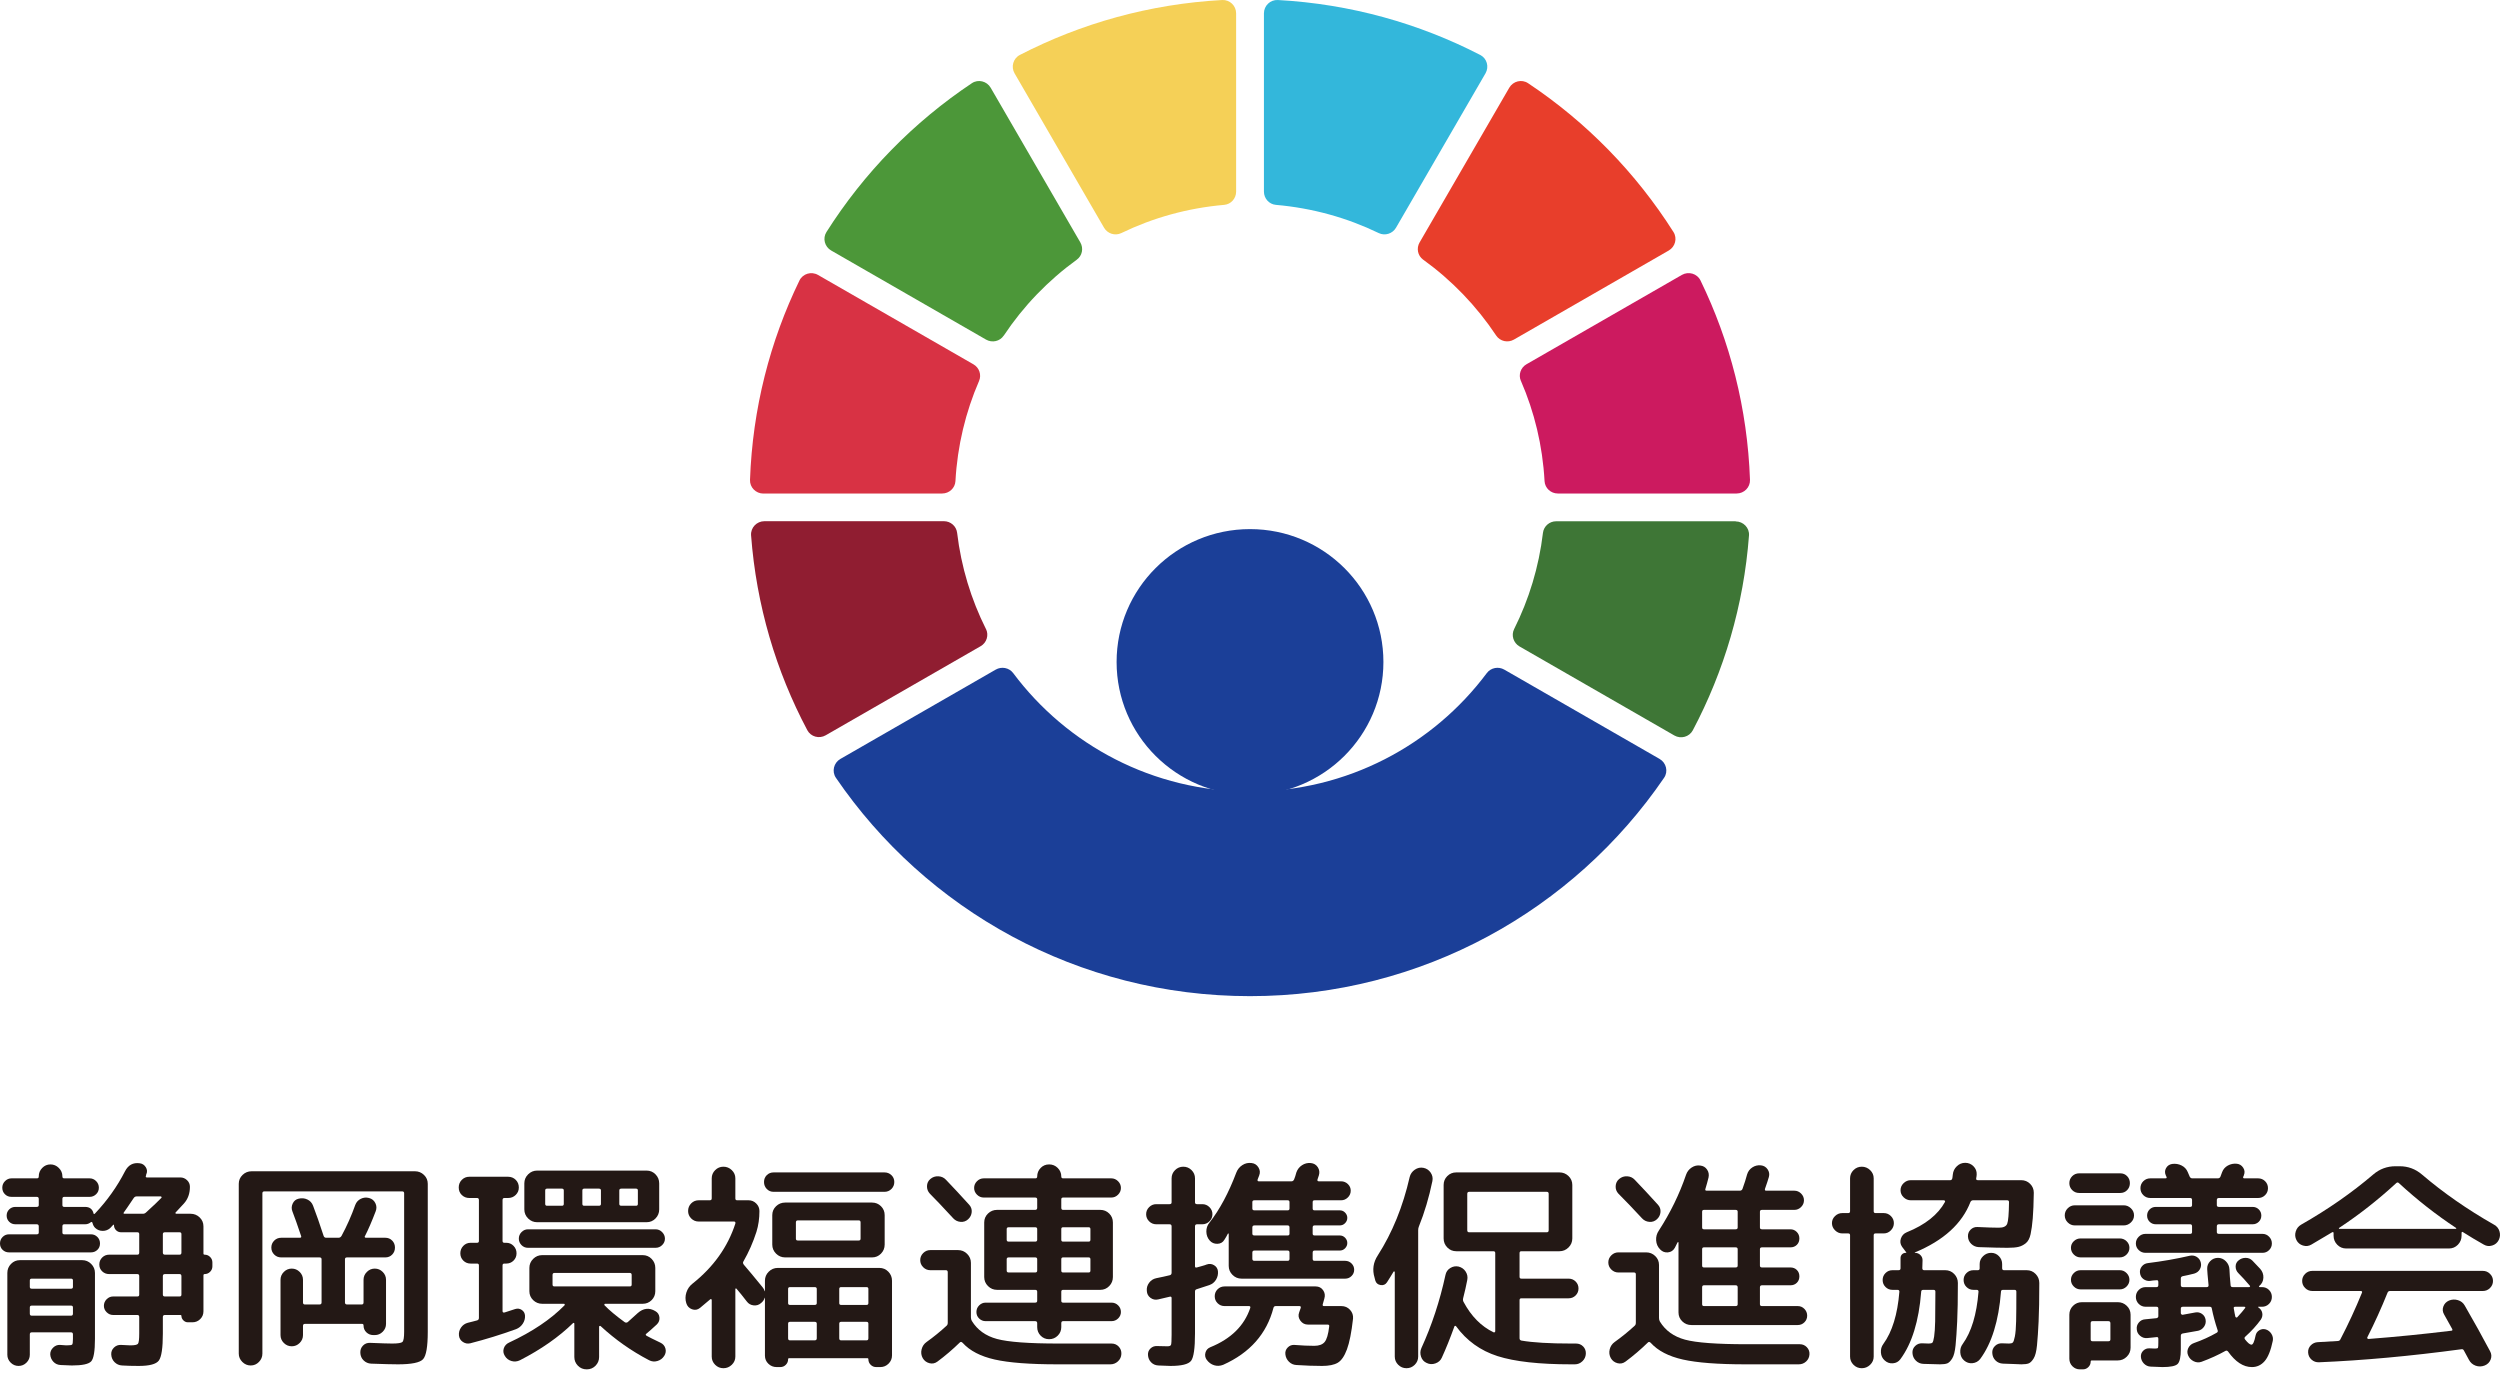 <svg xmlns="http://www.w3.org/2000/svg" width="300" height="165" viewBox="0 0 300 165" fill="none"><path d="M1.073 150.285C0.78 150.285 0.528 150.185 0.317 149.984C0.106 149.783 0 149.527 0 149.216C0 148.905 0.106 148.645 0.317 148.435C0.528 148.225 0.78 148.119 1.073 148.119H4.404C4.569 148.119 4.652 148.046 4.652 147.9V147.16C4.652 146.995 4.569 146.913 4.404 146.913H1.844C1.551 146.913 1.303 146.813 1.101 146.611C0.899 146.41 0.798 146.164 0.798 145.871C0.798 145.579 0.899 145.332 1.101 145.131C1.303 144.93 1.551 144.829 1.844 144.829H4.404C4.569 144.829 4.652 144.756 4.652 144.61V143.87C4.652 143.705 4.569 143.623 4.404 143.623H1.376C1.064 143.623 0.803 143.518 0.592 143.308C0.381 143.097 0.275 142.837 0.275 142.526C0.275 142.216 0.385 141.95 0.606 141.731C0.826 141.512 1.083 141.402 1.376 141.402H4.431C4.578 141.402 4.652 141.329 4.652 141.183V141.155C4.652 140.771 4.789 140.438 5.064 140.155C5.34 139.871 5.67 139.73 6.055 139.73C6.441 139.73 6.775 139.871 7.06 140.155C7.344 140.438 7.487 140.771 7.487 141.155V141.183C7.487 141.329 7.56 141.402 7.707 141.402H10.762C11.056 141.402 11.312 141.512 11.533 141.731C11.753 141.95 11.863 142.216 11.863 142.526C11.863 142.837 11.753 143.097 11.533 143.308C11.312 143.518 11.056 143.623 10.762 143.623H7.707C7.56 143.623 7.487 143.705 7.487 143.87V144.61C7.487 144.756 7.56 144.829 7.707 144.829H10.211C10.762 144.829 11.101 145.094 11.23 145.624C11.248 145.698 11.294 145.707 11.367 145.652L11.422 145.597C12.872 144.062 14.065 142.38 15.001 140.552C15.386 139.803 15.973 139.483 16.762 139.593C17.074 139.629 17.317 139.784 17.491 140.059C17.666 140.333 17.689 140.616 17.56 140.909C17.542 140.927 17.533 140.959 17.533 141.005C17.533 141.05 17.524 141.082 17.505 141.101C17.468 141.228 17.505 141.292 17.615 141.292H21.634C21.946 141.292 22.216 141.402 22.446 141.621C22.675 141.841 22.79 142.106 22.79 142.417C22.79 143.221 22.551 143.888 22.074 144.418C21.469 145.076 21.138 145.433 21.083 145.487C21.047 145.506 21.038 145.538 21.056 145.583C21.074 145.629 21.102 145.652 21.138 145.652H22.872C23.294 145.652 23.657 145.798 23.96 146.091C24.262 146.383 24.414 146.739 24.414 147.16V150.423C24.414 150.514 24.46 150.56 24.551 150.56C24.808 150.56 25.028 150.651 25.212 150.834C25.395 151.017 25.487 151.236 25.487 151.492V151.958C25.487 152.214 25.395 152.433 25.212 152.616C25.028 152.799 24.808 152.89 24.551 152.89C24.46 152.89 24.414 152.945 24.414 153.055V157.359C24.414 157.725 24.285 158.036 24.028 158.291C23.771 158.547 23.46 158.675 23.093 158.675H22.542C22.34 158.675 22.161 158.598 22.005 158.442C21.849 158.287 21.771 158.109 21.771 157.908C21.771 157.834 21.735 157.798 21.661 157.798H19.79C19.625 157.798 19.542 157.88 19.542 158.045V160.019C19.542 161.755 19.381 162.838 19.06 163.268C18.739 163.697 17.936 163.912 16.652 163.912C15.881 163.912 15.212 163.894 14.643 163.857C14.294 163.839 13.996 163.706 13.748 163.46C13.501 163.213 13.367 162.907 13.349 162.541C13.331 162.212 13.441 161.933 13.679 161.705C13.918 161.476 14.202 161.371 14.533 161.39C15.12 161.426 15.487 161.444 15.634 161.444C16.147 161.444 16.455 161.381 16.556 161.253C16.657 161.125 16.707 160.713 16.707 160.019V158.045C16.707 157.88 16.634 157.798 16.487 157.798H13.569C13.276 157.798 13.019 157.688 12.799 157.469C12.578 157.25 12.468 156.994 12.468 156.701C12.468 156.39 12.578 156.125 12.799 155.906C13.019 155.687 13.276 155.577 13.569 155.577H16.487C16.634 155.577 16.707 155.504 16.707 155.358V153.137C16.707 152.972 16.634 152.89 16.487 152.89H13.101C12.771 152.89 12.491 152.78 12.262 152.561C12.033 152.342 11.918 152.068 11.918 151.739C11.918 151.41 12.033 151.131 12.262 150.902C12.491 150.674 12.771 150.56 13.101 150.56H16.487C16.634 150.56 16.707 150.477 16.707 150.313V148.092C16.707 147.946 16.634 147.873 16.487 147.873H14.533C14.294 147.873 14.092 147.79 13.927 147.626C13.762 147.461 13.679 147.26 13.679 147.023C13.679 147.004 13.67 146.986 13.652 146.968C13.633 146.95 13.615 146.95 13.597 146.968C13.56 147.023 13.501 147.087 13.418 147.16C13.335 147.233 13.276 147.297 13.239 147.352C12.982 147.589 12.679 147.708 12.331 147.708C11.982 147.708 11.679 147.589 11.422 147.352C11.257 147.187 11.147 146.977 11.092 146.721C11.074 146.685 11.042 146.657 10.996 146.639C10.95 146.621 10.918 146.63 10.899 146.666C10.698 146.831 10.468 146.913 10.211 146.913H7.707C7.56 146.913 7.487 146.995 7.487 147.16V147.9C7.487 148.046 7.56 148.119 7.707 148.119H10.927C11.221 148.119 11.473 148.225 11.684 148.435C11.895 148.645 12 148.905 12 149.216C12 149.527 11.895 149.783 11.684 149.984C11.473 150.185 11.221 150.285 10.927 150.285H1.073ZM7.954 161.444C8.358 161.444 8.592 161.413 8.656 161.349C8.72 161.285 8.753 161.061 8.753 160.677V160.128C8.753 159.964 8.679 159.882 8.532 159.882H3.798C3.652 159.882 3.578 159.964 3.578 160.128V162.569C3.578 162.934 3.445 163.25 3.179 163.515C2.913 163.78 2.596 163.912 2.229 163.912C1.862 163.912 1.546 163.78 1.28 163.515C1.014 163.25 0.881 162.934 0.881 162.569V152.753C0.881 152.333 1.028 151.972 1.321 151.67C1.615 151.368 1.973 151.218 2.395 151.218H9.854C10.276 151.218 10.638 151.368 10.941 151.67C11.243 151.972 11.395 152.333 11.395 152.753V160.677C11.395 162.139 11.243 163.035 10.941 163.364C10.638 163.693 9.863 163.857 8.615 163.857C8.56 163.857 8.11 163.839 7.266 163.802C6.918 163.784 6.629 163.652 6.399 163.405C6.17 163.158 6.046 162.861 6.028 162.514C6.028 162.203 6.147 161.933 6.386 161.705C6.624 161.476 6.899 161.371 7.211 161.39C7.652 161.426 7.899 161.444 7.954 161.444ZM3.578 153.658V154.426C3.578 154.572 3.652 154.645 3.798 154.645H8.532C8.679 154.645 8.753 154.572 8.753 154.426V153.658C8.753 153.512 8.679 153.439 8.532 153.439H3.798C3.652 153.439 3.578 153.512 3.578 153.658ZM8.532 157.88C8.679 157.88 8.753 157.798 8.753 157.633V156.893C8.753 156.747 8.679 156.674 8.532 156.674H3.798C3.652 156.674 3.578 156.747 3.578 156.893V157.633C3.578 157.798 3.652 157.88 3.798 157.88H8.532ZM14.863 145.487C14.79 145.597 14.817 145.652 14.945 145.652H17.147C17.294 145.652 17.423 145.597 17.533 145.487C18.377 144.72 18.991 144.135 19.377 143.733C19.414 143.66 19.386 143.605 19.294 143.568H16.404C16.258 143.568 16.138 143.632 16.047 143.76C15.423 144.692 15.028 145.268 14.863 145.487ZM19.542 148.092V150.313C19.542 150.477 19.625 150.56 19.79 150.56H21.551C21.698 150.56 21.771 150.477 21.771 150.313V148.092C21.771 147.946 21.698 147.873 21.551 147.873H19.79C19.625 147.873 19.542 147.946 19.542 148.092ZM19.542 153.137V155.358C19.542 155.504 19.625 155.577 19.79 155.577H21.551C21.698 155.577 21.771 155.504 21.771 155.358V153.137C21.771 152.972 21.698 152.89 21.551 152.89H19.79C19.625 152.89 19.542 152.972 19.542 153.137Z" fill="#231815"></path><path d="M31.075 163.432C30.799 163.716 30.469 163.857 30.084 163.857C29.698 163.857 29.363 163.716 29.079 163.432C28.794 163.149 28.652 162.815 28.652 162.432V142.06C28.652 141.64 28.804 141.283 29.107 140.991C29.409 140.698 29.772 140.552 30.194 140.552H49.791C50.213 140.552 50.575 140.698 50.878 140.991C51.181 141.283 51.332 141.64 51.332 142.06V159.827C51.332 161.6 51.144 162.692 50.768 163.103C50.392 163.515 49.387 163.72 47.754 163.72C47.13 163.72 46.057 163.693 44.534 163.638C44.185 163.62 43.887 163.492 43.639 163.254C43.391 163.017 43.258 162.715 43.24 162.349C43.222 162.002 43.327 161.71 43.557 161.472C43.786 161.234 44.075 161.125 44.424 161.143C45.763 161.198 46.644 161.225 47.066 161.225C47.745 161.225 48.153 161.161 48.291 161.033C48.428 160.905 48.497 160.503 48.497 159.827V143.184C48.497 143.038 48.414 142.965 48.249 142.965H31.735C31.57 142.965 31.487 143.038 31.487 143.184V162.432C31.487 162.815 31.35 163.149 31.075 163.432ZM34.061 152.63C34.327 152.365 34.643 152.232 35.01 152.232C35.377 152.232 35.694 152.365 35.96 152.63C36.226 152.895 36.359 153.21 36.359 153.576V156.29C36.359 156.455 36.432 156.537 36.579 156.537H38.341C38.506 156.537 38.589 156.455 38.589 156.29V151.108C38.589 150.962 38.506 150.889 38.341 150.889H33.744C33.414 150.889 33.134 150.775 32.905 150.546C32.675 150.318 32.561 150.039 32.561 149.71C32.561 149.381 32.675 149.102 32.905 148.874C33.134 148.645 33.414 148.531 33.744 148.531H35.974C36.12 148.531 36.176 148.467 36.139 148.339C35.699 147.023 35.35 146.036 35.093 145.378C34.965 145.067 34.974 144.752 35.12 144.432C35.267 144.112 35.506 143.915 35.836 143.842C36.203 143.751 36.552 143.783 36.882 143.938C37.212 144.094 37.442 144.345 37.57 144.692C37.937 145.643 38.359 146.849 38.836 148.311C38.891 148.458 38.992 148.531 39.139 148.531H40.625C40.772 148.531 40.891 148.458 40.983 148.311C41.625 147.123 42.176 145.88 42.635 144.583C42.763 144.254 42.983 144.011 43.295 143.856C43.607 143.701 43.937 143.669 44.286 143.76C44.635 143.852 44.887 144.057 45.043 144.377C45.199 144.697 45.213 145.021 45.084 145.35C44.625 146.557 44.194 147.553 43.791 148.339C43.754 148.375 43.749 148.417 43.777 148.462C43.804 148.508 43.846 148.531 43.901 148.531H46.24C46.57 148.531 46.846 148.645 47.066 148.874C47.286 149.102 47.396 149.381 47.396 149.71C47.396 150.039 47.286 150.318 47.066 150.546C46.846 150.775 46.57 150.889 46.24 150.889H41.644C41.478 150.889 41.396 150.962 41.396 151.108V156.29C41.396 156.455 41.478 156.537 41.644 156.537H43.405C43.552 156.537 43.625 156.455 43.625 156.29V153.576C43.625 153.21 43.758 152.895 44.025 152.63C44.291 152.365 44.607 152.232 44.974 152.232C45.341 152.232 45.658 152.365 45.924 152.63C46.19 152.895 46.323 153.21 46.323 153.576V158.867C46.323 159.233 46.19 159.548 45.924 159.813C45.658 160.078 45.341 160.211 44.974 160.211H44.809C44.479 160.211 44.199 160.101 43.969 159.882C43.74 159.662 43.625 159.388 43.625 159.059C43.625 158.931 43.57 158.867 43.46 158.867H36.579C36.432 158.867 36.359 158.95 36.359 159.114V160.211C36.359 160.576 36.226 160.892 35.96 161.157C35.694 161.422 35.377 161.554 35.01 161.554C34.643 161.554 34.327 161.422 34.061 161.157C33.795 160.892 33.662 160.576 33.662 160.211V153.576C33.662 153.21 33.795 152.895 34.061 152.63Z" fill="#231815"></path><path d="M56.314 143.76C55.965 143.76 55.667 143.641 55.419 143.404C55.172 143.166 55.048 142.864 55.048 142.499C55.048 142.133 55.172 141.827 55.419 141.58C55.667 141.334 55.965 141.21 56.314 141.21H60.965C61.333 141.21 61.64 141.334 61.888 141.58C62.135 141.827 62.259 142.133 62.259 142.499C62.259 142.864 62.135 143.143 61.888 143.39C61.64 143.637 61.333 143.76 60.965 143.76H60.525C60.378 143.76 60.305 143.842 60.305 144.007V148.915C60.305 149.061 60.378 149.134 60.525 149.134H60.745C61.094 149.134 61.388 149.257 61.626 149.504C61.865 149.751 61.984 150.048 61.984 150.395C61.984 150.742 61.865 151.035 61.626 151.273C61.388 151.51 61.094 151.629 60.745 151.629H60.525C60.378 151.629 60.305 151.702 60.305 151.848V157.332C60.305 157.478 60.388 157.533 60.553 157.496C60.846 157.405 61.268 157.268 61.819 157.085C62.112 156.994 62.378 157.03 62.617 157.195C62.855 157.359 62.984 157.588 63.002 157.88C63.021 158.228 62.929 158.552 62.727 158.854C62.525 159.155 62.259 159.37 61.929 159.498C60.112 160.156 58.277 160.723 56.424 161.198C56.112 161.271 55.819 161.216 55.543 161.033C55.268 160.851 55.112 160.595 55.075 160.266C55.039 159.918 55.121 159.598 55.323 159.306C55.525 159.014 55.8 158.822 56.149 158.73C56.277 158.694 56.461 158.648 56.699 158.593C56.938 158.538 57.112 158.493 57.222 158.456C57.387 158.419 57.47 158.319 57.47 158.154V151.848C57.47 151.702 57.397 151.629 57.25 151.629H56.479C56.13 151.629 55.837 151.51 55.598 151.273C55.36 151.035 55.24 150.742 55.24 150.395C55.24 150.048 55.36 149.751 55.598 149.504C55.837 149.257 56.13 149.134 56.479 149.134H57.25C57.397 149.134 57.47 149.061 57.47 148.915V144.007C57.47 143.842 57.397 143.76 57.25 143.76H56.314ZM61.076 161.116C63.865 159.818 66.085 158.328 67.736 156.646C67.773 156.61 67.782 156.569 67.764 156.523C67.746 156.477 67.718 156.455 67.681 156.455H65.067C64.644 156.455 64.282 156.308 63.979 156.016C63.677 155.723 63.525 155.367 63.525 154.947V152.15C63.525 151.73 63.677 151.369 63.979 151.067C64.282 150.765 64.644 150.615 65.067 150.615H77.122C77.544 150.615 77.902 150.765 78.195 151.067C78.489 151.369 78.636 151.73 78.636 152.15V154.947C78.636 155.367 78.489 155.723 78.195 156.016C77.902 156.308 77.544 156.455 77.122 156.455H72.608C72.571 156.455 72.544 156.477 72.525 156.523C72.507 156.569 72.516 156.61 72.553 156.646C73.122 157.231 73.92 157.899 74.948 158.648C75.076 158.739 75.205 158.739 75.333 158.648C75.608 158.41 76.003 158.054 76.516 157.579C77.195 156.975 77.902 156.893 78.636 157.332C78.93 157.496 79.095 157.743 79.131 158.072C79.168 158.401 79.067 158.685 78.829 158.922C78.278 159.434 77.856 159.809 77.562 160.046C77.452 160.119 77.462 160.202 77.59 160.293C77.847 160.439 78.397 160.713 79.241 161.116C79.553 161.262 79.755 161.49 79.847 161.801C79.939 162.112 79.893 162.413 79.709 162.706C79.507 163.017 79.232 163.222 78.884 163.323C78.535 163.423 78.205 163.391 77.893 163.227C75.783 162.13 73.847 160.768 72.085 159.141C72.049 159.105 72.007 159.096 71.961 159.114C71.915 159.132 71.892 159.16 71.892 159.196V162.843C71.892 163.245 71.75 163.592 71.466 163.885C71.181 164.177 70.828 164.323 70.406 164.323C69.984 164.323 69.631 164.177 69.347 163.885C69.062 163.592 68.92 163.245 68.92 162.843V158.84C68.92 158.803 68.906 158.776 68.879 158.758C68.851 158.739 68.819 158.739 68.782 158.758C67.058 160.439 64.929 161.929 62.397 163.227C62.066 163.391 61.727 163.423 61.378 163.323C61.03 163.222 60.764 163.017 60.58 162.706C60.397 162.413 60.355 162.112 60.456 161.801C60.557 161.49 60.764 161.262 61.076 161.116ZM63.36 149.737C63.048 149.737 62.787 149.628 62.576 149.408C62.365 149.189 62.259 148.933 62.259 148.64C62.259 148.33 62.369 148.065 62.589 147.845C62.81 147.626 63.066 147.516 63.36 147.516H78.663C78.975 147.516 79.241 147.631 79.462 147.859C79.682 148.088 79.792 148.348 79.792 148.64C79.792 148.933 79.682 149.189 79.462 149.408C79.241 149.628 78.975 149.737 78.663 149.737H63.36ZM77.59 140.47C78.012 140.47 78.37 140.621 78.663 140.922C78.957 141.224 79.104 141.585 79.104 142.005V145.131C79.104 145.551 78.957 145.912 78.663 146.214C78.37 146.516 78.012 146.666 77.59 146.666H64.461C64.039 146.666 63.677 146.516 63.374 146.214C63.071 145.912 62.92 145.551 62.92 145.131V142.005C62.92 141.585 63.071 141.224 63.374 140.922C63.677 140.621 64.039 140.47 64.461 140.47H77.59ZM67.654 144.473V142.855C67.654 142.709 67.58 142.636 67.434 142.636H65.645C65.498 142.636 65.424 142.709 65.424 142.855V144.473C65.424 144.619 65.498 144.692 65.645 144.692H67.434C67.58 144.692 67.654 144.619 67.654 144.473ZM66.525 154.371H75.581C75.728 154.371 75.801 154.298 75.801 154.151V153C75.801 152.835 75.728 152.753 75.581 152.753H66.525C66.379 152.753 66.305 152.835 66.305 153V154.151C66.305 154.298 66.379 154.371 66.525 154.371ZM72.113 144.473V142.855C72.113 142.709 72.03 142.636 71.865 142.636H70.103C69.957 142.636 69.883 142.709 69.883 142.855V144.473C69.883 144.619 69.957 144.692 70.103 144.692H71.865C72.03 144.692 72.113 144.619 72.113 144.473ZM76.544 144.473V142.855C76.544 142.709 76.471 142.636 76.324 142.636H74.562C74.397 142.636 74.315 142.709 74.315 142.855V144.473C74.315 144.619 74.397 144.692 74.562 144.692H76.324C76.471 144.692 76.544 144.619 76.544 144.473Z" fill="#231815"></path><path d="M87.815 163.775C87.531 164.049 87.196 164.186 86.811 164.186C86.425 164.186 86.095 164.049 85.82 163.775C85.545 163.501 85.407 163.172 85.407 162.788V155.988C85.407 155.952 85.389 155.924 85.352 155.906C85.315 155.888 85.278 155.888 85.242 155.906C84.948 156.162 84.535 156.509 84.003 156.948C83.71 157.185 83.388 157.24 83.04 157.112C82.691 156.984 82.462 156.738 82.352 156.372C82.223 155.952 82.228 155.527 82.366 155.097C82.503 154.668 82.746 154.316 83.095 154.042C85.609 152.049 87.325 149.646 88.242 146.831C88.279 146.666 88.224 146.584 88.077 146.584H83.838C83.49 146.584 83.191 146.461 82.944 146.214C82.696 145.967 82.572 145.67 82.572 145.323C82.572 144.957 82.696 144.651 82.944 144.404C83.191 144.157 83.49 144.034 83.838 144.034H85.159C85.324 144.034 85.407 143.961 85.407 143.815V141.402C85.407 141.018 85.545 140.689 85.82 140.415C86.095 140.141 86.425 140.004 86.811 140.004C87.196 140.004 87.531 140.141 87.815 140.415C88.1 140.689 88.242 141.018 88.242 141.402V143.815C88.242 143.961 88.315 144.034 88.462 144.034H89.838C90.187 144.034 90.49 144.162 90.747 144.418C91.004 144.674 91.132 144.975 91.132 145.323C91.132 146.218 91.013 147.05 90.774 147.818C90.37 149.079 89.847 150.267 89.205 151.382C89.132 151.492 89.15 151.62 89.26 151.766C89.737 152.314 90.49 153.219 91.517 154.48C91.627 154.608 91.71 154.764 91.765 154.946H91.793V153.685C91.793 153.265 91.944 152.904 92.247 152.602C92.549 152.301 92.912 152.15 93.334 152.15H105.527C105.949 152.15 106.307 152.301 106.6 152.602C106.894 152.904 107.041 153.265 107.041 153.685V162.651C107.041 163.035 106.903 163.364 106.628 163.638C106.353 163.912 106.022 164.049 105.637 164.049H105.142C104.885 164.049 104.665 163.958 104.481 163.775C104.298 163.592 104.206 163.373 104.206 163.117C104.206 163.025 104.16 162.98 104.068 162.98H94.71C94.618 162.98 94.572 163.025 94.572 163.117C94.572 163.373 94.481 163.592 94.297 163.775C94.114 163.958 93.894 164.049 93.637 164.049H93.196C92.811 164.049 92.481 163.917 92.205 163.651C91.93 163.386 91.793 163.062 91.793 162.678V155.714L91.765 155.741C91.692 155.979 91.554 156.18 91.352 156.345C91.095 156.582 90.793 156.683 90.444 156.646C90.095 156.61 89.82 156.454 89.618 156.18C89.141 155.559 88.728 155.047 88.379 154.645C88.343 154.608 88.311 154.599 88.283 154.617C88.256 154.636 88.242 154.663 88.242 154.7V162.788C88.242 163.172 88.1 163.501 87.815 163.775ZM106.132 140.689C106.463 140.689 106.743 140.799 106.972 141.018C107.201 141.237 107.316 141.512 107.316 141.841C107.316 142.17 107.201 142.448 106.972 142.677C106.743 142.905 106.463 143.02 106.132 143.02H92.838C92.508 143.02 92.233 142.905 92.013 142.677C91.793 142.448 91.682 142.17 91.682 141.841C91.682 141.512 91.793 141.237 92.013 141.018C92.233 140.799 92.508 140.689 92.838 140.689H106.132ZM95.508 150.889H94.215C93.793 150.889 93.43 150.738 93.127 150.436C92.825 150.135 92.673 149.774 92.673 149.353V145.816C92.673 145.396 92.825 145.039 93.127 144.747C93.43 144.454 93.793 144.308 94.215 144.308H104.646C105.068 144.308 105.426 144.454 105.72 144.747C106.013 145.039 106.16 145.396 106.16 145.816V149.353C106.16 149.774 106.013 150.135 105.72 150.436C105.426 150.738 105.068 150.889 104.646 150.889H95.508ZM94.572 154.672V156.372C94.572 156.518 94.646 156.591 94.793 156.591H97.765C97.93 156.591 98.013 156.518 98.013 156.372V154.672C98.013 154.526 97.93 154.453 97.765 154.453H94.793C94.646 154.453 94.572 154.526 94.572 154.672ZM94.572 158.84V160.594C94.572 160.759 94.646 160.841 94.793 160.841H97.765C97.93 160.841 98.013 160.759 98.013 160.594V158.84C98.013 158.693 97.93 158.62 97.765 158.62H94.793C94.646 158.62 94.572 158.693 94.572 158.84ZM95.508 146.694V148.64C95.508 148.786 95.582 148.86 95.728 148.86H103.05C103.197 148.86 103.27 148.786 103.27 148.64V146.694C103.27 146.529 103.197 146.447 103.05 146.447H95.728C95.582 146.447 95.508 146.529 95.508 146.694ZM100.71 154.672V156.372C100.71 156.518 100.784 156.591 100.93 156.591H103.986C104.132 156.591 104.206 156.518 104.206 156.372V154.672C104.206 154.526 104.132 154.453 103.986 154.453H100.93C100.784 154.453 100.71 154.526 100.71 154.672ZM100.71 158.84V160.594C100.71 160.759 100.784 160.841 100.93 160.841H103.986C104.132 160.841 104.206 160.759 104.206 160.594V158.84C104.206 158.693 104.132 158.62 103.986 158.62H100.93C100.784 158.62 100.71 158.693 100.71 158.84Z" fill="#231815"></path><path d="M111.638 152.424C111.308 152.424 111.023 152.305 110.785 152.067C110.546 151.83 110.427 151.546 110.427 151.217C110.427 150.888 110.546 150.605 110.785 150.367C111.023 150.13 111.308 150.011 111.638 150.011H114.968C115.39 150.011 115.753 150.162 116.055 150.463C116.358 150.765 116.51 151.126 116.51 151.546V158.072C116.51 158.236 116.546 158.382 116.62 158.51C117.28 159.589 118.285 160.311 119.634 160.676C120.982 161.042 123.446 161.225 127.024 161.225H133.382C133.73 161.225 134.019 161.348 134.249 161.595C134.478 161.842 134.584 162.139 134.565 162.486C134.547 162.833 134.409 163.126 134.152 163.363C133.895 163.601 133.593 163.72 133.244 163.72H126.886C123.583 163.72 121.079 163.528 119.372 163.144C117.666 162.76 116.381 162.093 115.519 161.143C115.39 161.015 115.28 160.996 115.188 161.088C114.326 161.929 113.427 162.696 112.491 163.391C112.197 163.61 111.876 163.674 111.528 163.583C111.179 163.491 110.913 163.29 110.73 162.98C110.546 162.651 110.5 162.299 110.592 161.924C110.684 161.549 110.885 161.252 111.197 161.033C112.041 160.43 112.84 159.781 113.592 159.086C113.684 159.013 113.73 158.894 113.73 158.73V152.67C113.73 152.506 113.656 152.424 113.509 152.424H111.638ZM111.638 141.484C111.913 141.246 112.234 141.137 112.601 141.155C112.968 141.173 113.271 141.31 113.509 141.566C114.353 142.444 115.28 143.44 116.289 144.555C116.528 144.811 116.633 145.108 116.606 145.446C116.578 145.784 116.436 146.072 116.179 146.31C115.922 146.547 115.62 146.652 115.271 146.625C114.922 146.597 114.629 146.456 114.39 146.2C113.142 144.847 112.207 143.86 111.583 143.239C111.344 142.983 111.23 142.681 111.239 142.334C111.248 141.987 111.381 141.703 111.638 141.484ZM127.574 143.705C127.427 143.705 127.354 143.778 127.354 143.924V144.939C127.354 145.103 127.427 145.185 127.574 145.185H132.033C132.455 145.185 132.813 145.332 133.106 145.624C133.4 145.917 133.547 146.273 133.547 146.693V153.246C133.547 153.667 133.4 154.028 133.106 154.329C132.813 154.631 132.455 154.782 132.033 154.782H127.574C127.427 154.782 127.354 154.855 127.354 155.001V156.098C127.354 156.244 127.427 156.317 127.574 156.317H133.382C133.694 156.317 133.96 156.427 134.18 156.646C134.4 156.865 134.51 157.13 134.51 157.441C134.51 157.734 134.4 157.989 134.18 158.209C133.96 158.428 133.694 158.538 133.382 158.538H127.574C127.427 158.538 127.354 158.62 127.354 158.785V159.251C127.354 159.653 127.212 159.996 126.927 160.279C126.643 160.562 126.299 160.704 125.895 160.704C125.492 160.704 125.152 160.562 124.877 160.279C124.602 159.996 124.464 159.653 124.464 159.251V158.785C124.464 158.62 124.381 158.538 124.216 158.538H118.271C117.977 158.538 117.721 158.433 117.5 158.223C117.28 158.012 117.17 157.752 117.17 157.441C117.17 157.13 117.28 156.865 117.5 156.646C117.721 156.427 117.977 156.317 118.271 156.317H124.216C124.381 156.317 124.464 156.244 124.464 156.098V155.001C124.464 154.855 124.381 154.782 124.216 154.782H119.647C119.225 154.782 118.863 154.631 118.56 154.329C118.257 154.028 118.106 153.667 118.106 153.246V146.693C118.106 146.273 118.257 145.917 118.56 145.624C118.863 145.332 119.225 145.185 119.647 145.185H124.216C124.381 145.185 124.464 145.103 124.464 144.939V143.924C124.464 143.778 124.381 143.705 124.216 143.705H118.051C117.739 143.705 117.468 143.591 117.239 143.362C117.01 143.134 116.895 142.864 116.895 142.553C116.895 142.243 117.01 141.973 117.239 141.744C117.468 141.516 117.739 141.402 118.051 141.402H124.244C124.391 141.402 124.464 141.329 124.464 141.182C124.464 140.78 124.602 140.438 124.877 140.154C125.152 139.871 125.492 139.729 125.895 139.729C126.299 139.729 126.643 139.871 126.927 140.154C127.212 140.438 127.354 140.78 127.354 141.182C127.354 141.329 127.427 141.402 127.574 141.402H133.354C133.666 141.402 133.937 141.516 134.166 141.744C134.396 141.973 134.51 142.243 134.51 142.553C134.51 142.864 134.396 143.134 134.166 143.362C133.937 143.591 133.666 143.705 133.354 143.705H127.574ZM124.464 148.777V147.488C124.464 147.342 124.381 147.269 124.216 147.269H121.051C120.886 147.269 120.803 147.342 120.803 147.488V148.777C120.803 148.923 120.886 148.996 121.051 148.996H124.216C124.381 148.996 124.464 148.923 124.464 148.777ZM124.464 152.479V151.108C124.464 150.961 124.381 150.888 124.216 150.888H121.051C120.886 150.888 120.803 150.961 120.803 151.108V152.479C120.803 152.625 120.886 152.698 121.051 152.698H124.216C124.381 152.698 124.464 152.625 124.464 152.479ZM127.574 147.269C127.427 147.269 127.354 147.342 127.354 147.488V148.777C127.354 148.923 127.427 148.996 127.574 148.996H130.629C130.776 148.996 130.85 148.923 130.85 148.777V147.488C130.85 147.342 130.776 147.269 130.629 147.269H127.574ZM130.85 152.479V151.108C130.85 150.961 130.776 150.888 130.629 150.888H127.574C127.427 150.888 127.354 150.961 127.354 151.108V152.479C127.354 152.625 127.427 152.698 127.574 152.698H130.629C130.776 152.698 130.85 152.625 130.85 152.479Z" fill="#231815"></path><path d="M138.748 146.913C138.418 146.913 138.133 146.794 137.895 146.557C137.656 146.319 137.537 146.036 137.537 145.707C137.537 145.378 137.656 145.094 137.895 144.857C138.133 144.619 138.418 144.5 138.748 144.5H140.345C140.51 144.5 140.592 144.427 140.592 144.281V141.402C140.592 141.018 140.73 140.689 141.005 140.415C141.28 140.141 141.611 140.004 141.996 140.004C142.381 140.004 142.712 140.141 142.987 140.415C143.262 140.689 143.4 141.018 143.4 141.402V144.281C143.4 144.427 143.482 144.5 143.647 144.5H144.28C144.611 144.5 144.895 144.619 145.134 144.857C145.372 145.094 145.492 145.378 145.492 145.707C145.492 146.036 145.372 146.319 145.134 146.557C144.895 146.794 144.611 146.913 144.28 146.913H143.647C143.482 146.913 143.4 146.995 143.4 147.16V151.958C143.4 152.086 143.473 152.132 143.62 152.095C143.748 152.058 143.946 152.004 144.212 151.93C144.478 151.857 144.675 151.793 144.803 151.739C145.115 151.629 145.409 151.656 145.684 151.821C145.959 151.985 146.115 152.223 146.152 152.534C146.189 152.899 146.115 153.237 145.932 153.548C145.748 153.859 145.482 154.078 145.134 154.206C144.969 154.261 144.716 154.343 144.377 154.453C144.037 154.563 143.785 154.645 143.62 154.7C143.473 154.736 143.4 154.828 143.4 154.974V160.019C143.4 161.792 143.244 162.884 142.932 163.295C142.62 163.706 141.794 163.912 140.455 163.912C140.326 163.912 139.84 163.894 138.996 163.857C138.647 163.839 138.358 163.711 138.129 163.473C137.9 163.236 137.776 162.943 137.757 162.596C137.739 162.285 137.84 162.025 138.06 161.815C138.28 161.604 138.546 161.508 138.858 161.527C139.244 161.545 139.656 161.554 140.097 161.554C140.335 161.554 140.478 161.495 140.523 161.376C140.569 161.257 140.592 160.85 140.592 160.156V155.769C140.592 155.623 140.519 155.568 140.372 155.604L138.968 155.933C138.638 156.007 138.335 155.943 138.06 155.742C137.785 155.54 137.638 155.266 137.62 154.919C137.583 154.553 137.675 154.224 137.895 153.932C138.115 153.639 138.4 153.457 138.748 153.384C139.39 153.256 139.932 153.137 140.372 153.027C140.519 152.991 140.592 152.89 140.592 152.726V147.16C140.592 146.995 140.51 146.913 140.345 146.913H138.748ZM157.712 161.499C158.281 161.499 158.694 161.348 158.951 161.047C159.208 160.745 159.391 160.128 159.501 159.196C159.538 159.032 159.474 158.949 159.309 158.949H156.941C156.574 158.949 156.276 158.794 156.047 158.483C155.818 158.173 155.767 157.844 155.896 157.496L156.088 156.948C156.125 156.802 156.07 156.729 155.923 156.729H153.088C152.941 156.729 152.85 156.802 152.813 156.948C152.006 160.055 149.996 162.331 146.785 163.775C146.418 163.921 146.056 163.939 145.698 163.83C145.34 163.72 145.042 163.501 144.803 163.172C144.62 162.916 144.569 162.633 144.652 162.322C144.735 162.011 144.932 161.792 145.244 161.664C147.721 160.658 149.317 159.086 150.033 156.948C150.07 156.802 150.015 156.729 149.868 156.729H146.95C146.62 156.729 146.34 156.614 146.111 156.386C145.881 156.157 145.767 155.879 145.767 155.55C145.767 155.221 145.881 154.942 146.111 154.713C146.34 154.485 146.62 154.371 146.95 154.371H157.877C158.263 154.371 158.561 154.521 158.772 154.823C158.983 155.125 159.033 155.458 158.923 155.824L158.731 156.509C158.694 156.655 158.74 156.729 158.868 156.729H160.96C161.382 156.729 161.731 156.879 162.006 157.181C162.281 157.483 162.4 157.834 162.364 158.237C162.18 159.882 161.937 161.111 161.634 161.924C161.332 162.738 160.965 163.272 160.533 163.528C160.102 163.784 159.474 163.912 158.648 163.912C157.694 163.912 156.666 163.875 155.565 163.802C155.217 163.784 154.918 163.652 154.671 163.405C154.423 163.158 154.281 162.861 154.244 162.514C154.207 162.203 154.299 161.933 154.519 161.705C154.74 161.476 155.006 161.371 155.318 161.39C156.217 161.463 157.015 161.499 157.712 161.499ZM161.428 151.3C161.721 151.3 161.974 151.405 162.185 151.615C162.396 151.825 162.501 152.077 162.501 152.369C162.501 152.662 162.396 152.913 162.185 153.123C161.974 153.333 161.721 153.438 161.428 153.438H148.987C148.565 153.438 148.203 153.288 147.9 152.986C147.597 152.684 147.446 152.323 147.446 151.903V148.065C147.427 148.028 147.4 148.01 147.363 148.01C147.216 148.302 147.07 148.558 146.923 148.777C146.739 149.088 146.459 149.248 146.083 149.257C145.707 149.266 145.4 149.134 145.161 148.86C144.904 148.567 144.771 148.215 144.762 147.804C144.753 147.393 144.877 147.032 145.134 146.721C146.363 145.149 147.437 143.148 148.354 140.717C148.501 140.333 148.744 140.031 149.083 139.812C149.423 139.592 149.794 139.51 150.198 139.565C150.547 139.602 150.817 139.775 151.01 140.086C151.203 140.397 151.235 140.717 151.106 141.046C151.088 141.1 151.056 141.183 151.01 141.292C150.964 141.402 150.932 141.484 150.914 141.539C150.877 141.685 150.923 141.758 151.051 141.758H154.987C155.116 141.758 155.217 141.685 155.29 141.539C155.382 141.32 155.474 141.036 155.565 140.689C155.694 140.324 155.919 140.036 156.24 139.826C156.561 139.615 156.914 139.528 157.299 139.565C157.666 139.602 157.946 139.771 158.139 140.072C158.331 140.374 158.373 140.698 158.263 141.046L158.098 141.539C158.061 141.685 158.116 141.758 158.263 141.758H160.932C161.244 141.758 161.515 141.868 161.744 142.087C161.974 142.307 162.088 142.572 162.088 142.883C162.088 143.193 161.974 143.463 161.744 143.691C161.515 143.92 161.244 144.034 160.932 144.034H157.74C157.593 144.034 157.519 144.107 157.519 144.253V145.021C157.519 145.167 157.593 145.241 157.74 145.241H160.767C161.024 145.241 161.24 145.332 161.414 145.515C161.588 145.697 161.676 145.908 161.676 146.145C161.676 146.383 161.588 146.593 161.414 146.776C161.24 146.959 161.024 147.05 160.767 147.05H157.74C157.593 147.05 157.519 147.132 157.519 147.297V148.037C157.519 148.183 157.593 148.256 157.74 148.256H160.767C161.024 148.256 161.24 148.348 161.414 148.531C161.588 148.713 161.676 148.924 161.676 149.161C161.676 149.399 161.588 149.609 161.414 149.792C161.24 149.975 161.024 150.066 160.767 150.066H157.74C157.593 150.066 157.519 150.148 157.519 150.313V151.053C157.519 151.218 157.593 151.3 157.74 151.3H161.428ZM154.74 145.021V144.253C154.74 144.107 154.666 144.034 154.519 144.034H150.528C150.363 144.034 150.281 144.107 150.281 144.253V145.021C150.281 145.167 150.363 145.241 150.528 145.241H154.519C154.666 145.241 154.74 145.167 154.74 145.021ZM154.74 148.037V147.297C154.74 147.132 154.666 147.05 154.519 147.05H150.528C150.363 147.05 150.281 147.132 150.281 147.297V148.037C150.281 148.183 150.363 148.256 150.528 148.256H154.519C154.666 148.256 154.74 148.183 154.74 148.037ZM154.74 151.053V150.313C154.74 150.148 154.666 150.066 154.519 150.066H150.528C150.363 150.066 150.281 150.148 150.281 150.313V151.053C150.281 151.218 150.363 151.3 150.528 151.3H154.519C154.666 151.3 154.74 151.218 154.74 151.053Z" fill="#231815"></path><path d="M169.768 163.775C169.492 164.049 169.162 164.186 168.777 164.186C168.392 164.186 168.061 164.049 167.786 163.775C167.511 163.501 167.373 163.172 167.373 162.788V152.643C167.373 152.607 167.355 152.584 167.318 152.575C167.281 152.566 167.254 152.575 167.236 152.588C167.18 152.68 167.061 152.876 166.878 153.178C166.694 153.479 166.547 153.712 166.437 153.877C166.254 154.151 165.997 154.261 165.667 154.206C165.336 154.151 165.125 153.968 165.034 153.658L164.951 153.329C164.657 152.378 164.786 151.483 165.336 150.642C167.08 147.918 168.355 144.783 169.162 141.237C169.254 140.872 169.46 140.579 169.781 140.36C170.103 140.141 170.447 140.068 170.814 140.141C171.181 140.214 171.47 140.406 171.681 140.716C171.892 141.027 171.96 141.365 171.887 141.731C171.483 143.687 170.942 145.505 170.263 147.187C170.208 147.315 170.181 147.461 170.181 147.626V162.788C170.181 163.172 170.043 163.501 169.768 163.775ZM189.117 161.225C189.466 161.225 189.755 161.344 189.984 161.581C190.213 161.819 190.319 162.111 190.301 162.459C190.282 162.806 190.145 163.103 189.888 163.35C189.631 163.597 189.328 163.72 188.979 163.72H188.539C184.704 163.72 181.759 163.391 179.704 162.733C177.649 162.075 175.988 160.878 174.722 159.141C174.685 159.105 174.649 159.091 174.612 159.1C174.575 159.109 174.548 159.132 174.529 159.169C174.016 160.594 173.511 161.846 173.016 162.925C172.869 163.254 172.612 163.482 172.245 163.61C171.878 163.738 171.529 163.72 171.199 163.555C170.869 163.409 170.644 163.158 170.525 162.801C170.405 162.445 170.419 162.102 170.566 161.773C171.814 159.05 172.777 156.125 173.456 153C173.529 152.634 173.722 152.355 174.034 152.163C174.346 151.971 174.676 151.912 175.025 151.985C175.392 152.077 175.676 152.278 175.878 152.588C176.08 152.899 176.144 153.237 176.071 153.603C175.942 154.279 175.777 155.01 175.575 155.796C175.539 155.961 175.557 156.107 175.63 156.235C176.548 157.953 177.75 159.169 179.236 159.881C179.273 159.9 179.314 159.895 179.36 159.868C179.406 159.84 179.429 159.799 179.429 159.744V150.368C179.429 150.221 179.355 150.148 179.208 150.148H174.75C174.328 150.148 173.97 149.997 173.676 149.696C173.383 149.394 173.236 149.033 173.236 148.613V142.197C173.236 141.777 173.383 141.42 173.676 141.128C173.97 140.835 174.328 140.689 174.75 140.689H187.135C187.557 140.689 187.92 140.835 188.223 141.128C188.525 141.42 188.677 141.777 188.677 142.197V148.613C188.677 149.033 188.525 149.394 188.223 149.696C187.92 149.997 187.557 150.148 187.135 150.148H182.566C182.42 150.148 182.346 150.221 182.346 150.368V153.219C182.346 153.365 182.42 153.438 182.566 153.438H188.236C188.567 153.438 188.846 153.553 189.076 153.781C189.305 154.01 189.42 154.288 189.42 154.617C189.42 154.946 189.305 155.225 189.076 155.454C188.846 155.682 188.567 155.796 188.236 155.796H182.566C182.42 155.796 182.346 155.869 182.346 156.016V160.594C182.346 160.741 182.42 160.832 182.566 160.869C183.943 161.106 185.933 161.225 188.539 161.225H189.117ZM176.291 147.873H185.622C185.768 147.873 185.842 147.79 185.842 147.626V143.266C185.842 143.102 185.768 143.02 185.622 143.02H176.291C176.144 143.02 176.071 143.102 176.071 143.266V147.626C176.071 147.79 176.144 147.873 176.291 147.873Z" fill="#231815"></path><path d="M194.209 152.698C193.879 152.698 193.594 152.579 193.356 152.342C193.117 152.104 192.998 151.821 192.998 151.492C192.998 151.163 193.117 150.879 193.356 150.642C193.594 150.404 193.879 150.285 194.209 150.285H197.539C197.962 150.285 198.324 150.432 198.627 150.724C198.929 151.017 199.081 151.373 199.081 151.793V158.154C199.081 158.319 199.118 158.465 199.191 158.593C199.852 159.671 200.856 160.393 202.205 160.759C203.553 161.125 206.017 161.307 209.595 161.307H215.981C216.311 161.307 216.591 161.426 216.82 161.664C217.049 161.901 217.155 162.185 217.137 162.514C217.118 162.861 216.985 163.149 216.737 163.377C216.49 163.606 216.192 163.72 215.843 163.72H209.457C206.154 163.72 203.65 163.528 201.943 163.144C200.237 162.761 198.952 162.093 198.09 161.143C197.962 161.015 197.851 160.997 197.76 161.088C196.897 161.929 195.998 162.697 195.062 163.391C194.769 163.61 194.448 163.674 194.099 163.583C193.75 163.492 193.484 163.291 193.301 162.98C193.117 162.651 193.071 162.299 193.163 161.924C193.255 161.55 193.457 161.253 193.769 161.033C194.613 160.43 195.411 159.781 196.163 159.087C196.255 159.013 196.301 158.895 196.301 158.73V152.918C196.301 152.771 196.228 152.698 196.081 152.698H194.209ZM198.943 144.555C199.182 144.811 199.287 145.108 199.26 145.446C199.232 145.784 199.09 146.072 198.833 146.31C198.576 146.547 198.273 146.653 197.925 146.625C197.576 146.598 197.283 146.456 197.044 146.2C195.998 145.067 195.053 144.08 194.209 143.239C193.971 142.983 193.86 142.682 193.879 142.334C193.897 141.987 194.035 141.704 194.292 141.484C194.567 141.247 194.888 141.137 195.255 141.155C195.622 141.174 195.925 141.311 196.163 141.567C197.007 142.444 197.934 143.44 198.943 144.555ZM202.962 159.004C202.54 159.004 202.177 158.858 201.875 158.566C201.572 158.273 201.42 157.917 201.42 157.496V149.106C201.42 149.07 201.407 149.052 201.379 149.052C201.352 149.052 201.329 149.061 201.31 149.079L200.98 149.737C200.796 150.066 200.521 150.249 200.154 150.285C199.787 150.322 199.475 150.203 199.218 149.929C198.925 149.637 198.764 149.276 198.737 148.846C198.709 148.416 198.815 148.028 199.053 147.681C200.448 145.524 201.54 143.285 202.329 140.963C202.457 140.598 202.682 140.31 203.003 140.1C203.324 139.89 203.668 139.812 204.035 139.867C204.384 139.903 204.654 140.063 204.847 140.346C205.04 140.63 205.099 140.945 205.026 141.292C204.916 141.749 204.787 142.215 204.641 142.691C204.604 142.819 204.659 142.883 204.806 142.883H208.769C208.934 142.883 209.044 142.81 209.1 142.663C209.338 142.005 209.522 141.429 209.65 140.936C209.76 140.57 209.971 140.287 210.283 140.086C210.595 139.885 210.934 139.803 211.301 139.839C211.65 139.876 211.921 140.036 212.113 140.319C212.306 140.602 212.357 140.909 212.265 141.238C212.173 141.567 212.017 142.042 211.797 142.663C211.76 142.81 211.806 142.883 211.935 142.883H215.32C215.632 142.883 215.903 142.997 216.132 143.225C216.361 143.454 216.476 143.723 216.476 144.034C216.476 144.345 216.361 144.615 216.132 144.843C215.903 145.071 215.632 145.186 215.32 145.186H211.439C211.274 145.186 211.191 145.259 211.191 145.405V147.297C211.191 147.443 211.274 147.516 211.439 147.516H214.852C215.146 147.516 215.398 147.621 215.609 147.832C215.82 148.042 215.925 148.302 215.925 148.613C215.925 148.924 215.825 149.18 215.623 149.381C215.421 149.582 215.164 149.682 214.852 149.682H211.439C211.274 149.682 211.191 149.755 211.191 149.902V151.876C211.191 152.022 211.274 152.095 211.439 152.095H214.852C215.164 152.095 215.421 152.196 215.623 152.397C215.825 152.598 215.925 152.854 215.925 153.164C215.925 153.475 215.825 153.731 215.623 153.932C215.421 154.133 215.164 154.234 214.852 154.234H211.439C211.274 154.234 211.191 154.316 211.191 154.48V156.509C211.191 156.655 211.274 156.729 211.439 156.729H215.733C216.045 156.729 216.311 156.843 216.531 157.071C216.751 157.3 216.861 157.569 216.861 157.88C216.861 158.191 216.751 158.456 216.531 158.675C216.311 158.895 216.045 159.004 215.733 159.004H202.962ZM204.255 145.405V147.297C204.255 147.443 204.329 147.516 204.476 147.516H208.274C208.439 147.516 208.522 147.443 208.522 147.297V145.405C208.522 145.259 208.439 145.186 208.274 145.186H204.476C204.329 145.186 204.255 145.259 204.255 145.405ZM204.255 149.902V151.876C204.255 152.022 204.329 152.095 204.476 152.095H208.274C208.439 152.095 208.522 152.022 208.522 151.876V149.902C208.522 149.755 208.439 149.682 208.274 149.682H204.476C204.329 149.682 204.255 149.755 204.255 149.902ZM204.255 154.48V156.509C204.255 156.655 204.329 156.729 204.476 156.729H208.274C208.439 156.729 208.522 156.655 208.522 156.509V154.48C208.522 154.316 208.439 154.234 208.274 154.234H204.476C204.329 154.234 204.255 154.316 204.255 154.48Z" fill="#231815"></path><path d="M221.073 148.01C220.742 148.01 220.453 147.886 220.206 147.64C219.958 147.393 219.834 147.105 219.834 146.776C219.834 146.447 219.958 146.164 220.206 145.926C220.453 145.688 220.742 145.57 221.073 145.57H221.788C221.935 145.57 222.008 145.496 222.008 145.35V141.402C222.008 141.018 222.146 140.689 222.421 140.415C222.696 140.141 223.027 140.004 223.412 140.004C223.797 140.004 224.132 140.141 224.417 140.415C224.701 140.689 224.843 141.018 224.843 141.402V145.35C224.843 145.496 224.917 145.57 225.064 145.57H226.054C226.385 145.57 226.669 145.688 226.908 145.926C227.146 146.164 227.265 146.447 227.265 146.776C227.265 147.105 227.146 147.393 226.908 147.64C226.669 147.886 226.385 148.01 226.054 148.01H225.064C224.917 148.01 224.843 148.083 224.843 148.229V162.788C224.843 163.172 224.701 163.501 224.417 163.775C224.132 164.049 223.797 164.186 223.412 164.186C223.027 164.186 222.696 164.049 222.421 163.775C222.146 163.501 222.008 163.172 222.008 162.788V148.229C222.008 148.083 221.935 148.01 221.788 148.01H221.073ZM226.164 163.254C225.889 163.016 225.738 162.701 225.71 162.308C225.683 161.915 225.779 161.572 225.999 161.28C227.064 159.818 227.706 157.725 227.926 155.001C227.926 154.855 227.853 154.782 227.706 154.782H227.1C226.77 154.782 226.49 154.668 226.261 154.439C226.031 154.211 225.917 153.932 225.917 153.603C225.917 153.274 226.031 152.995 226.261 152.767C226.49 152.538 226.77 152.424 227.1 152.424H227.816C227.981 152.424 228.064 152.351 228.064 152.205V150.971C228.064 150.788 228.123 150.637 228.243 150.518C228.362 150.4 228.513 150.34 228.697 150.34C228.77 150.34 228.788 150.322 228.752 150.285L228.256 149.627C228.036 149.317 227.986 148.983 228.105 148.627C228.224 148.27 228.458 148.019 228.807 147.873C231.027 146.977 232.559 145.761 233.403 144.226C233.422 144.189 233.417 144.148 233.39 144.103C233.362 144.057 233.321 144.034 233.266 144.034H229.302C228.972 144.034 228.683 143.915 228.435 143.678C228.188 143.44 228.064 143.157 228.064 142.828C228.064 142.499 228.188 142.215 228.435 141.978C228.683 141.74 228.972 141.621 229.302 141.621H234.036C234.165 141.621 234.247 141.539 234.284 141.375C234.302 141.32 234.312 141.247 234.312 141.155C234.312 141.064 234.321 140.991 234.339 140.936C234.376 140.552 234.536 140.223 234.821 139.949C235.105 139.675 235.44 139.538 235.825 139.538C236.211 139.538 236.541 139.675 236.816 139.949C237.091 140.223 237.22 140.552 237.202 140.936C237.202 141.046 237.183 141.192 237.147 141.375C237.11 141.539 237.174 141.621 237.339 141.621H242.541C242.963 141.621 243.321 141.768 243.615 142.06C243.908 142.352 244.055 142.709 244.055 143.129C244.037 144.409 243.995 145.432 243.931 146.2C243.867 146.968 243.78 147.603 243.67 148.106C243.56 148.608 243.367 148.969 243.092 149.189C242.816 149.408 242.523 149.554 242.211 149.627C241.899 149.7 241.459 149.737 240.89 149.737C240.174 149.737 239.027 149.71 237.449 149.655C237.101 149.636 236.803 149.509 236.555 149.271C236.307 149.033 236.174 148.741 236.156 148.394C236.137 148.065 236.243 147.786 236.472 147.557C236.702 147.329 236.981 147.224 237.312 147.242C238.431 147.297 239.284 147.324 239.871 147.324C240.404 147.324 240.734 147.169 240.862 146.858C240.991 146.547 241.064 145.679 241.082 144.253C241.082 144.107 241.009 144.034 240.862 144.034H236.761C236.633 144.034 236.532 144.098 236.458 144.226C235.449 146.84 233.229 148.86 229.798 150.285C229.779 150.285 229.77 150.295 229.77 150.313C229.77 150.331 229.779 150.34 229.798 150.34C230.055 150.34 230.27 150.427 230.444 150.601C230.619 150.774 230.706 150.98 230.706 151.218C230.706 151.327 230.701 151.492 230.692 151.711C230.683 151.93 230.678 152.086 230.678 152.177C230.678 152.342 230.752 152.424 230.899 152.424H233.431C233.853 152.424 234.211 152.575 234.504 152.876C234.798 153.178 234.945 153.539 234.945 153.959C234.945 155.879 234.917 157.419 234.862 158.579C234.807 159.74 234.743 160.69 234.669 161.431C234.596 162.171 234.463 162.696 234.27 163.007C234.078 163.318 233.885 163.514 233.692 163.597C233.5 163.679 233.201 163.72 232.798 163.72C232.559 163.72 231.889 163.702 230.789 163.665C230.44 163.647 230.142 163.514 229.894 163.268C229.646 163.021 229.513 162.715 229.495 162.349C229.477 162.02 229.587 161.741 229.825 161.513C230.064 161.284 230.348 161.179 230.678 161.198C230.88 161.216 231.137 161.225 231.449 161.225C231.651 161.225 231.793 161.193 231.876 161.129C231.958 161.065 232.032 160.818 232.096 160.389C232.16 159.959 232.201 159.352 232.22 158.566C232.238 157.78 232.247 156.591 232.247 155.001C232.247 154.855 232.174 154.782 232.027 154.782H230.789C230.623 154.782 230.541 154.864 230.541 155.029C230.266 158.538 229.431 161.234 228.036 163.117C227.816 163.409 227.518 163.569 227.142 163.597C226.765 163.624 226.44 163.51 226.164 163.254ZM243.202 152.424C243.624 152.424 243.982 152.575 244.275 152.876C244.569 153.178 244.716 153.539 244.716 153.959C244.716 155.879 244.688 157.419 244.633 158.579C244.578 159.74 244.514 160.69 244.44 161.431C244.367 162.171 244.234 162.696 244.041 163.007C243.849 163.318 243.656 163.514 243.463 163.597C243.271 163.679 242.972 163.72 242.569 163.72C242.44 163.72 242.11 163.706 241.578 163.679C241.046 163.652 240.642 163.638 240.367 163.638C240 163.62 239.697 163.492 239.459 163.254C239.22 163.016 239.092 162.715 239.073 162.349C239.055 162.02 239.165 161.741 239.403 161.513C239.642 161.284 239.926 161.179 240.257 161.198C240.477 161.216 240.752 161.225 241.082 161.225C241.284 161.225 241.431 161.188 241.523 161.115C241.615 161.042 241.702 160.796 241.784 160.375C241.867 159.955 241.917 159.342 241.936 158.538C241.954 157.734 241.963 156.555 241.963 155.001C241.963 154.855 241.89 154.782 241.743 154.782H240.367C240.202 154.782 240.119 154.855 240.119 155.001C239.844 158.511 239.009 161.207 237.614 163.089C237.376 163.382 237.069 163.546 236.692 163.583C236.316 163.62 235.981 163.51 235.688 163.254C235.413 163.016 235.261 162.701 235.234 162.308C235.206 161.915 235.302 161.572 235.523 161.28C236.569 159.836 237.202 157.743 237.422 155.001C237.422 154.855 237.348 154.782 237.202 154.782H236.816C236.486 154.782 236.206 154.668 235.977 154.439C235.747 154.211 235.633 153.932 235.633 153.603C235.633 153.274 235.747 152.995 235.977 152.767C236.206 152.538 236.486 152.424 236.816 152.424H237.339C237.486 152.424 237.559 152.351 237.559 152.205V151.684C237.559 151.318 237.697 151.003 237.972 150.738C238.247 150.473 238.569 150.34 238.936 150.34C239.303 150.34 239.615 150.473 239.871 150.738C240.128 151.003 240.257 151.318 240.257 151.684V152.177C240.257 152.342 240.33 152.424 240.477 152.424H243.202Z" fill="#231815"></path><path d="M254.844 144.637C255.174 144.637 255.463 144.756 255.711 144.994C255.959 145.231 256.083 145.514 256.083 145.843C256.083 146.173 255.959 146.456 255.711 146.693C255.463 146.931 255.174 147.05 254.844 147.05H248.982C248.651 147.05 248.367 146.931 248.128 146.693C247.89 146.456 247.771 146.173 247.771 145.843C247.771 145.514 247.89 145.231 248.128 144.994C248.367 144.756 248.651 144.637 248.982 144.637H254.844ZM249.505 143.157C249.174 143.157 248.894 143.042 248.665 142.814C248.436 142.585 248.321 142.307 248.321 141.978C248.321 141.649 248.436 141.37 248.665 141.141C248.894 140.913 249.174 140.799 249.505 140.799H254.431C254.762 140.799 255.037 140.913 255.257 141.141C255.477 141.37 255.587 141.649 255.587 141.978C255.587 142.307 255.477 142.585 255.257 142.814C255.037 143.042 254.762 143.157 254.431 143.157H249.505ZM248.321 163.034V157.77C248.321 157.35 248.468 156.993 248.761 156.701C249.055 156.408 249.413 156.262 249.835 156.262H254.129C254.551 156.262 254.913 156.408 255.216 156.701C255.519 156.993 255.67 157.35 255.67 157.77V161.718C255.67 162.139 255.519 162.5 255.216 162.801C254.913 163.103 254.551 163.254 254.129 163.254H251.018C250.927 163.254 250.881 163.299 250.881 163.391C250.881 163.647 250.789 163.866 250.605 164.049C250.422 164.232 250.202 164.323 249.945 164.323H249.587C249.238 164.323 248.94 164.2 248.693 163.953C248.445 163.706 248.321 163.4 248.321 163.034ZM249.67 150.888C249.358 150.888 249.087 150.774 248.858 150.546C248.628 150.317 248.514 150.048 248.514 149.737C248.514 149.426 248.628 149.161 248.858 148.942C249.087 148.722 249.358 148.613 249.67 148.613H254.376C254.688 148.613 254.959 148.722 255.188 148.942C255.418 149.161 255.532 149.426 255.532 149.737C255.532 150.048 255.418 150.317 255.188 150.546C254.959 150.774 254.688 150.888 254.376 150.888H249.67ZM249.67 154.727C249.358 154.727 249.087 154.613 248.858 154.384C248.628 154.156 248.514 153.886 248.514 153.575C248.514 153.265 248.628 152.995 248.858 152.766C249.087 152.538 249.358 152.424 249.67 152.424H254.376C254.688 152.424 254.959 152.538 255.188 152.766C255.418 152.995 255.532 153.265 255.532 153.575C255.532 153.886 255.418 154.156 255.188 154.384C254.959 154.613 254.688 154.727 254.376 154.727H249.67ZM250.881 158.785V160.731C250.881 160.878 250.954 160.951 251.101 160.951H253C253.165 160.951 253.248 160.878 253.248 160.731V158.785C253.248 158.62 253.165 158.538 253 158.538H251.101C250.954 158.538 250.881 158.62 250.881 158.785ZM262.826 148.064C262.973 148.064 263.046 147.991 263.046 147.845V147.16C263.046 146.995 262.973 146.913 262.826 146.913H258.698C258.404 146.913 258.156 146.812 257.954 146.611C257.753 146.41 257.652 146.163 257.652 145.871C257.652 145.578 257.753 145.332 257.954 145.131C258.156 144.93 258.404 144.829 258.698 144.829H262.826C262.973 144.829 263.046 144.756 263.046 144.61V144.007C263.046 143.842 262.973 143.76 262.826 143.76H258.037C257.707 143.76 257.427 143.646 257.197 143.417C256.968 143.189 256.853 142.91 256.853 142.581C256.853 142.252 256.968 141.973 257.197 141.745C257.427 141.516 257.707 141.402 258.037 141.402H259.854C260 141.402 260.037 141.329 259.964 141.182L259.909 141.073C259.762 140.762 259.766 140.465 259.922 140.182C260.078 139.898 260.321 139.729 260.652 139.674C261.055 139.62 261.432 139.679 261.78 139.853C262.129 140.026 262.377 140.287 262.523 140.634L262.771 141.21C262.844 141.338 262.945 141.402 263.074 141.402H266.129C266.294 141.402 266.404 141.329 266.459 141.182C266.496 141.109 266.56 140.936 266.652 140.662C266.78 140.314 267.01 140.049 267.34 139.866C267.67 139.684 268.028 139.611 268.413 139.647C268.744 139.684 269.001 139.844 269.184 140.127C269.368 140.41 269.395 140.707 269.267 141.018C269.267 141.036 269.258 141.068 269.239 141.114C269.221 141.16 269.202 141.192 269.184 141.21C269.147 141.338 269.193 141.402 269.322 141.402H270.973C271.303 141.402 271.583 141.516 271.813 141.745C272.042 141.973 272.157 142.252 272.157 142.581C272.157 142.91 272.042 143.189 271.813 143.417C271.583 143.646 271.303 143.76 270.973 143.76H266.267C266.101 143.76 266.019 143.842 266.019 144.007V144.61C266.019 144.756 266.101 144.829 266.267 144.829H270.313C270.606 144.829 270.854 144.93 271.056 145.131C271.258 145.332 271.359 145.578 271.359 145.871C271.359 146.163 271.258 146.41 271.056 146.611C270.854 146.812 270.606 146.913 270.313 146.913H266.267C266.101 146.913 266.019 146.995 266.019 147.16V147.845C266.019 147.991 266.101 148.064 266.267 148.064H271.496C271.808 148.064 272.074 148.179 272.294 148.407C272.515 148.636 272.625 148.905 272.625 149.216C272.625 149.527 272.515 149.792 272.294 150.011C272.074 150.23 271.808 150.34 271.496 150.34H257.459C257.147 150.34 256.876 150.23 256.647 150.011C256.418 149.792 256.303 149.527 256.303 149.216C256.303 148.905 256.418 148.636 256.647 148.407C256.876 148.179 257.147 148.064 257.459 148.064H262.826ZM257.486 156.811C257.156 156.811 256.876 156.696 256.647 156.468C256.418 156.239 256.303 155.961 256.303 155.632C256.303 155.303 256.418 155.024 256.647 154.795C256.876 154.567 257.156 154.453 257.486 154.453H258.78C258.927 154.453 259 154.37 259 154.206V153.849C259 153.667 258.918 153.594 258.753 153.63C258.679 153.63 258.551 153.639 258.367 153.658C258.184 153.676 258.055 153.694 257.982 153.712C257.688 153.731 257.427 153.653 257.197 153.479C256.968 153.306 256.835 153.064 256.798 152.753C256.762 152.46 256.835 152.2 257.019 151.971C257.202 151.743 257.441 151.61 257.734 151.574C259.496 151.354 261.166 151.062 262.744 150.696C263.055 150.623 263.34 150.664 263.597 150.82C263.854 150.975 264.019 151.199 264.092 151.492C264.166 151.784 264.129 152.058 263.982 152.314C263.835 152.57 263.606 152.744 263.294 152.835C262.707 152.981 262.257 153.082 261.945 153.137C261.78 153.173 261.698 153.265 261.698 153.411V154.206C261.698 154.37 261.78 154.453 261.945 154.453H264.808C264.955 154.453 265.028 154.38 265.028 154.233C264.918 153.1 264.863 152.451 264.863 152.287C264.845 151.921 264.964 151.606 265.221 151.341C265.478 151.076 265.79 150.943 266.157 150.943C266.523 150.943 266.84 151.08 267.106 151.354C267.372 151.629 267.514 151.949 267.533 152.314C267.551 152.826 267.597 153.456 267.67 154.206C267.67 154.37 267.753 154.453 267.918 154.453H269.9C269.936 154.453 269.969 154.434 269.996 154.398C270.024 154.361 270.019 154.325 269.982 154.288C269.487 153.703 269.028 153.201 268.606 152.78C268.386 152.561 268.276 152.296 268.276 151.985C268.276 151.674 268.395 151.428 268.634 151.245C268.872 151.044 269.152 150.943 269.473 150.943C269.794 150.943 270.065 151.053 270.285 151.272C270.505 151.492 270.817 151.821 271.221 152.259C271.496 152.57 271.625 152.926 271.606 153.329C271.588 153.731 271.423 154.06 271.111 154.316C271.074 154.334 271.065 154.361 271.083 154.398C271.102 154.434 271.129 154.453 271.166 154.453H271.441C271.771 154.453 272.051 154.567 272.281 154.795C272.51 155.024 272.625 155.303 272.625 155.632C272.625 155.961 272.51 156.239 272.281 156.468C272.051 156.696 271.771 156.811 271.441 156.811H271.001C271.001 156.811 270.973 156.82 270.973 156.838C270.973 156.856 270.982 156.875 271.001 156.893C271.258 157.057 271.414 157.277 271.469 157.551C271.524 157.825 271.469 158.09 271.304 158.346C270.79 159.059 270.166 159.744 269.432 160.402C269.322 160.494 269.313 160.603 269.404 160.731C269.735 161.152 269.992 161.362 270.175 161.362C270.359 161.362 270.524 160.996 270.67 160.265C270.726 159.991 270.872 159.781 271.111 159.635C271.349 159.488 271.606 159.452 271.881 159.525C272.175 159.616 272.404 159.795 272.57 160.06C272.735 160.325 272.79 160.603 272.735 160.896C272.496 162.047 272.171 162.861 271.758 163.336C271.345 163.811 270.836 164.049 270.23 164.049C269.202 164.049 268.248 163.427 267.368 162.184C267.276 162.075 267.175 162.047 267.065 162.102C266.184 162.596 265.221 163.034 264.175 163.418C263.863 163.528 263.551 163.505 263.239 163.35C262.927 163.194 262.707 162.961 262.578 162.651C262.45 162.358 262.455 162.066 262.592 161.773C262.73 161.481 262.955 161.28 263.267 161.17C264.257 160.823 265.166 160.411 265.991 159.936C266.138 159.863 266.175 159.744 266.101 159.58C265.808 158.702 265.579 157.843 265.413 157.003C265.395 156.875 265.312 156.811 265.166 156.811H261.945C261.78 156.811 261.698 156.884 261.698 157.03V157.578C261.698 157.633 261.725 157.683 261.78 157.729C261.835 157.775 261.89 157.789 261.945 157.77C262.147 157.734 262.418 157.683 262.757 157.619C263.097 157.555 263.322 157.514 263.432 157.496C263.725 157.441 263.991 157.496 264.23 157.661C264.468 157.825 264.615 158.054 264.67 158.346C264.725 158.657 264.666 158.94 264.491 159.196C264.317 159.452 264.083 159.616 263.789 159.689C263.276 159.781 262.652 159.891 261.918 160.018C261.771 160.055 261.698 160.146 261.698 160.293V161.91C261.698 162.843 261.569 163.432 261.312 163.679C261.055 163.926 260.45 164.049 259.496 164.049C259.386 164.049 258.909 164.031 258.064 163.994C257.753 163.976 257.486 163.852 257.266 163.624C257.046 163.395 256.927 163.126 256.908 162.815C256.89 162.523 256.986 162.276 257.197 162.075C257.408 161.874 257.661 161.782 257.954 161.801C258.156 161.819 258.376 161.828 258.615 161.828C258.817 161.828 258.931 161.796 258.959 161.732C258.987 161.668 259 161.453 259 161.088V160.649C259 160.485 258.918 160.421 258.753 160.457C258.642 160.475 258.468 160.494 258.23 160.512C257.991 160.53 257.808 160.549 257.679 160.567C257.367 160.603 257.083 160.517 256.826 160.306C256.569 160.096 256.431 159.836 256.413 159.525C256.376 159.214 256.459 158.94 256.661 158.702C256.863 158.465 257.11 158.337 257.404 158.319C257.551 158.3 257.78 158.277 258.092 158.25C258.404 158.223 258.633 158.2 258.78 158.181C258.927 158.145 259 158.063 259 157.935V157.03C259 156.884 258.927 156.811 258.78 156.811H257.486ZM268.221 156.811C268.074 156.811 268.019 156.884 268.056 157.03C268.129 157.469 268.193 157.798 268.248 158.017C268.267 158.054 268.303 158.081 268.358 158.099C268.413 158.118 268.45 158.108 268.469 158.072C268.909 157.597 269.221 157.231 269.404 156.975C269.478 156.865 269.441 156.811 269.294 156.811H268.221Z" fill="#231815"></path><path d="M277.36 149.353C277.048 149.536 276.713 149.572 276.355 149.463C275.997 149.353 275.736 149.134 275.571 148.805C275.405 148.476 275.378 148.133 275.488 147.777C275.598 147.42 275.809 147.15 276.121 146.968C279.332 145.14 282.222 143.129 284.791 140.936C285.562 140.278 286.452 139.949 287.461 139.949H287.956C288.965 139.949 289.855 140.278 290.626 140.936C293.195 143.129 296.085 145.14 299.296 146.968C299.626 147.15 299.842 147.42 299.943 147.777C300.044 148.133 300.012 148.476 299.847 148.805C299.681 149.134 299.42 149.353 299.062 149.463C298.704 149.572 298.369 149.536 298.058 149.353C297.213 148.878 296.388 148.384 295.58 147.872C295.452 147.781 295.388 147.818 295.388 147.982V148.284C295.388 148.704 295.241 149.065 294.947 149.367C294.654 149.668 294.296 149.819 293.874 149.819H281.543C281.121 149.819 280.763 149.668 280.47 149.367C280.176 149.065 280.029 148.704 280.029 148.284V147.982C280.029 147.836 279.956 147.808 279.809 147.9C278.928 148.43 278.112 148.914 277.36 149.353ZM286.498 155.138C285.764 156.966 284.956 158.748 284.075 160.485C284.057 160.521 284.062 160.562 284.089 160.608C284.117 160.654 284.158 160.677 284.213 160.677C287.534 160.421 290.837 160.092 294.122 159.69C294.287 159.69 294.333 159.616 294.259 159.47C294.094 159.178 293.773 158.602 293.296 157.743C293.112 157.432 293.08 157.112 293.2 156.783C293.319 156.454 293.544 156.217 293.874 156.07C294.223 155.924 294.58 155.906 294.947 156.016C295.314 156.125 295.59 156.345 295.773 156.674C296.892 158.611 297.902 160.43 298.801 162.13C298.984 162.459 299.012 162.792 298.883 163.13C298.755 163.469 298.516 163.711 298.168 163.857C297.801 164.003 297.438 164.012 297.08 163.884C296.723 163.756 296.452 163.519 296.269 163.172L295.691 162.102C295.617 161.938 295.507 161.874 295.36 161.91C289.25 162.733 283.562 163.254 278.295 163.473C277.947 163.491 277.644 163.386 277.387 163.158C277.13 162.929 276.993 162.642 276.974 162.294C276.956 161.965 277.061 161.682 277.291 161.444C277.52 161.207 277.8 161.079 278.13 161.06C278.644 161.042 279.433 160.996 280.497 160.923C280.681 160.923 280.8 160.85 280.855 160.704C281.791 158.913 282.653 157.048 283.442 155.111C283.479 154.983 283.424 154.919 283.277 154.919H277.47C277.139 154.919 276.855 154.8 276.616 154.562C276.378 154.325 276.259 154.041 276.259 153.712C276.259 153.383 276.378 153.1 276.616 152.863C276.855 152.625 277.139 152.506 277.47 152.506H297.947C298.278 152.506 298.562 152.625 298.801 152.863C299.039 153.1 299.159 153.383 299.159 153.712C299.159 154.041 299.039 154.325 298.801 154.562C298.562 154.8 298.278 154.919 297.947 154.919H286.8C286.653 154.919 286.553 154.992 286.498 155.138ZM280.69 147.352C280.69 147.352 280.662 147.393 280.662 147.42C280.662 147.447 280.681 147.461 280.717 147.461H294.7C294.736 147.461 294.755 147.447 294.755 147.42C294.755 147.393 294.746 147.37 294.727 147.352C292.342 145.78 290.057 143.988 287.874 141.978C287.764 141.868 287.654 141.868 287.543 141.978C285.36 143.988 283.075 145.78 280.69 147.352Z" fill="#231815"></path><path fill-rule="evenodd" clip-rule="evenodd" d="M91.602 59.22H113.061C113.901 59.22 114.606 58.574 114.654 57.737C114.886 53.487 115.878 49.429 117.487 45.713C117.807 44.98 117.511 44.118 116.815 43.72L98.165 32.996C97.365 32.533 96.332 32.836 95.932 33.666C92.402 40.937 90.305 49.03 90.001 57.593C89.969 58.486 90.705 59.228 91.602 59.228V59.22Z" fill="#D83244"></path><path fill-rule="evenodd" clip-rule="evenodd" d="M118.311 75.477C116.534 71.929 115.342 68.038 114.854 63.932C114.758 63.135 114.069 62.544 113.269 62.544H91.73C90.809 62.544 90.065 63.318 90.129 64.235C90.761 72.639 93.122 80.548 96.876 87.62C97.293 88.41 98.301 88.689 99.085 88.234L117.679 77.542C118.407 77.127 118.688 76.211 118.311 75.461V75.477Z" fill="#901D31"></path><path fill-rule="evenodd" clip-rule="evenodd" d="M134.552 27.972C138.338 26.139 142.5 24.966 146.903 24.584C147.719 24.512 148.335 23.818 148.335 22.997V1.597C148.335 0.688 147.575 -0.046 146.662 0.002C137.938 0.481 129.71 2.809 122.378 6.596C121.578 7.011 121.297 8.023 121.746 8.797L132.487 27.327C132.903 28.044 133.808 28.331 134.552 27.972Z" fill="#F5D057"></path><path fill-rule="evenodd" clip-rule="evenodd" d="M151.672 1.597V22.997C151.672 23.81 152.288 24.512 153.105 24.584C157.499 24.966 161.669 26.139 165.455 27.972C166.199 28.331 167.104 28.044 167.52 27.327L178.262 8.797C178.71 8.015 178.438 7.011 177.629 6.596C170.289 2.809 162.069 0.481 153.345 0.002C152.432 -0.046 151.672 0.688 151.672 1.597Z" fill="#33B7DB"></path><path fill-rule="evenodd" clip-rule="evenodd" d="M208.278 62.553H186.739C185.939 62.553 185.251 63.143 185.155 63.94C184.666 68.046 183.474 71.937 181.697 75.485C181.321 76.235 181.609 77.144 182.329 77.566L200.923 88.258C201.699 88.705 202.708 88.434 203.132 87.645C206.878 80.572 209.247 72.655 209.879 64.259C209.951 63.342 209.199 62.569 208.278 62.569V62.553Z" fill="#3E7636"></path><path fill-rule="evenodd" clip-rule="evenodd" d="M120.457 40.267C122.802 36.735 125.78 33.649 129.214 31.162C129.87 30.691 130.046 29.79 129.638 29.088L118.88 10.527C118.424 9.737 117.384 9.474 116.623 9.985C109.628 14.649 103.672 20.741 99.174 27.845C98.694 28.602 98.958 29.615 99.742 30.061L118.328 40.753C119.056 41.168 119.985 40.969 120.449 40.267H120.457Z" fill="#4C9739"></path><path fill-rule="evenodd" clip-rule="evenodd" d="M182.513 45.713C184.13 49.429 185.114 53.479 185.346 57.737C185.394 58.574 186.099 59.22 186.939 59.22H208.398C209.295 59.22 210.031 58.478 209.999 57.585C209.695 49.03 207.598 40.929 204.06 33.657C203.66 32.828 202.627 32.533 201.827 32.988L183.177 43.712C182.481 44.111 182.185 44.972 182.505 45.705L182.513 45.713Z" fill="#CC1A5F"></path><path fill-rule="evenodd" clip-rule="evenodd" d="M180.519 80.357C179.815 79.95 178.911 80.118 178.422 80.764C171.971 89.399 161.646 94.988 150 94.988C138.354 94.988 128.028 89.399 121.577 80.764C121.089 80.118 120.184 79.95 119.48 80.357L100.846 91.073C100.046 91.535 99.79 92.572 100.31 93.337C111.108 109.156 129.325 119.538 150 119.538C170.674 119.538 188.884 109.156 199.689 93.337C200.21 92.58 199.953 91.535 199.153 91.073L180.519 80.357Z" fill="#1B3F98"></path><path fill-rule="evenodd" clip-rule="evenodd" d="M170.787 31.162C174.228 33.649 177.198 36.735 179.543 40.267C180.007 40.961 180.936 41.168 181.664 40.753L200.25 30.061C201.026 29.615 201.298 28.602 200.818 27.845C196.32 20.741 190.373 14.649 183.369 9.985C182.609 9.474 181.568 9.737 181.112 10.527L170.354 29.088C169.946 29.79 170.122 30.683 170.779 31.162H170.787Z" fill="#E83E2B"></path><path fill-rule="evenodd" clip-rule="evenodd" d="M150 63.493C158.845 63.493 166.009 70.629 166.009 79.44C166.009 88.25 158.845 95.386 150 95.386C141.156 95.386 133.992 88.25 133.992 79.44C133.992 70.629 141.156 63.493 150 63.493Z" fill="#1B3F98"></path></svg>